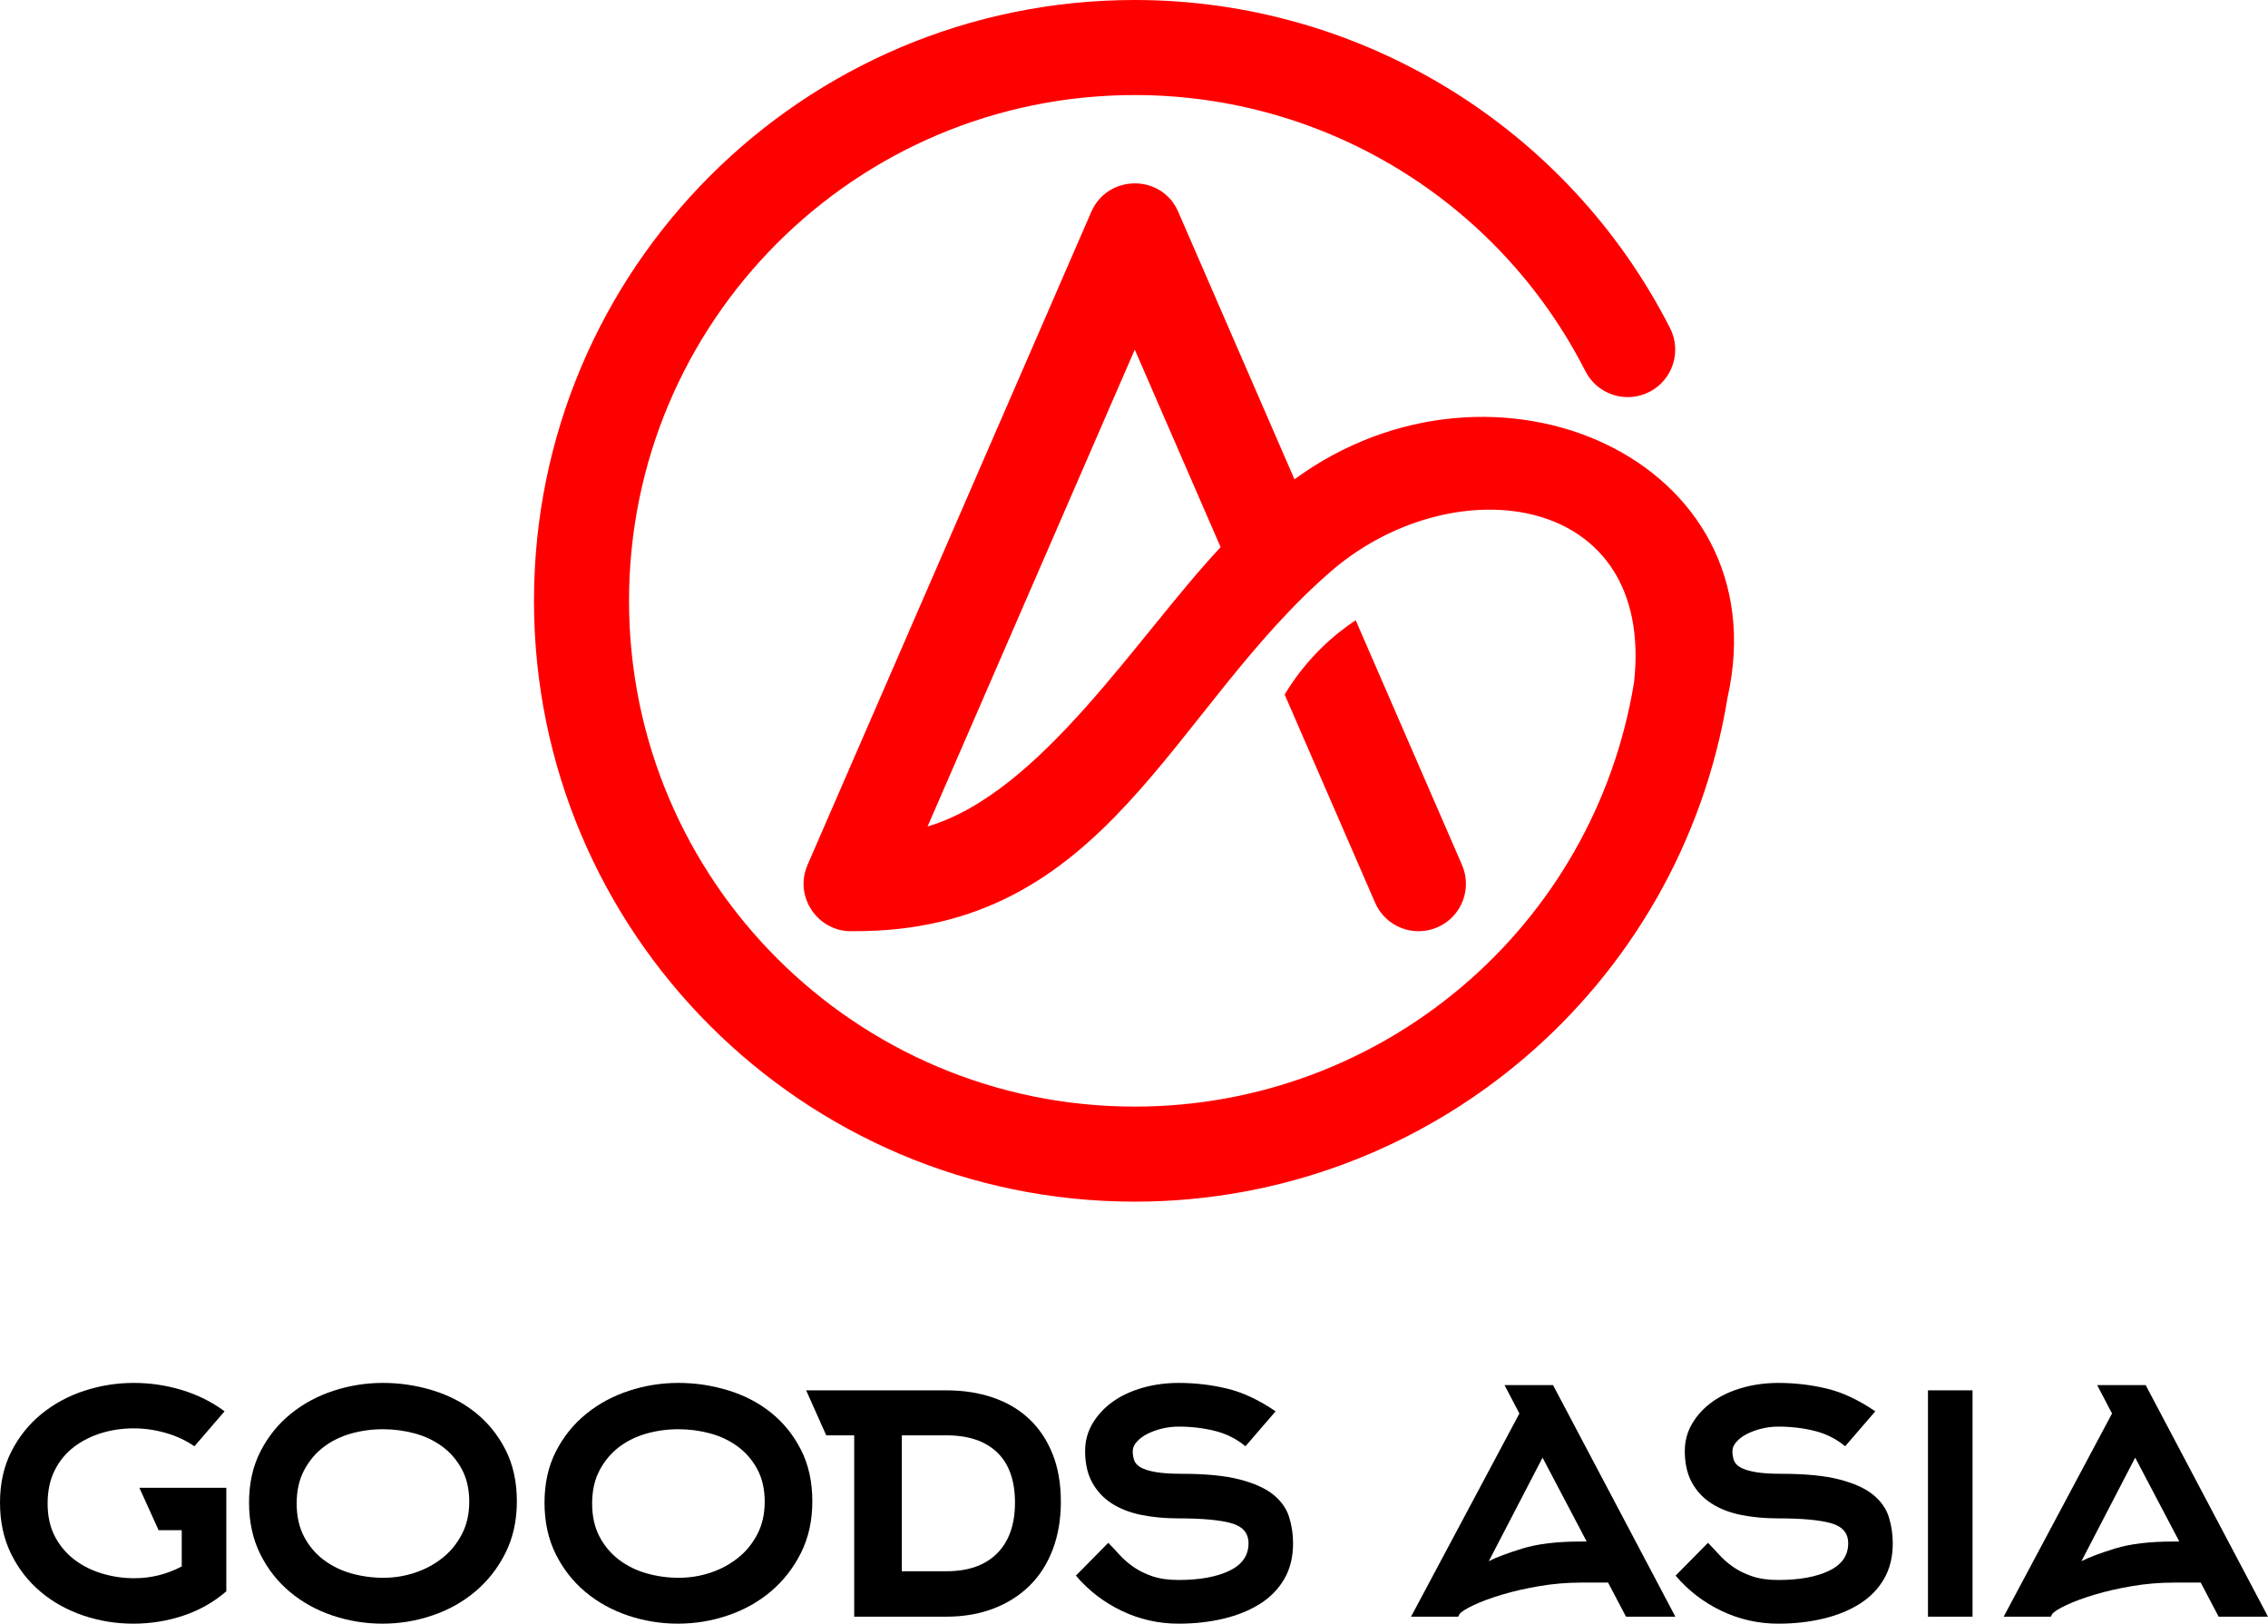 <?xml version="1.0" encoding="UTF-8"?> <!-- Creator: CorelDRAW --> <svg xmlns="http://www.w3.org/2000/svg" xmlns:xlink="http://www.w3.org/1999/xlink" xmlns:xodm="http://www.corel.com/coreldraw/odm/2003" xml:space="preserve" width="124.34mm" height="89.009mm" style="shape-rendering:geometricPrecision; text-rendering:geometricPrecision; image-rendering:optimizeQuality; fill-rule:evenodd; clip-rule:evenodd" viewBox="0 0 12418.78 8889.99"> <defs> <style type="text/css"> <![CDATA[ .fil1 {fill:black;fill-rule:nonzero} .fil0 {fill:red;fill-rule:nonzero} ]]> </style> </defs> <g id="Слой_x0020_1">  <g id="_2173555245360"> <path class="fil0" d="M9459.43 3819.45c-259.3,1590.36 -1634.24,2759.92 -3245.82,2759.92 -1816.77,0 -3289.69,-1472.88 -3289.69,-3289.68 0,-1816.79 1472.9,-3289.69 3289.69,-3289.69 1235.76,0 2370.03,695.41 2931.04,1796.41 65.12,128 14.12,284.57 -113.87,349.69 -127.97,65.12 -284.55,14.15 -349.66,-113.85 -473.34,-929.01 -1424.92,-1511.83 -2467.5,-1511.83 -1529.47,0 -2769.26,1239.79 -2769.26,2769.26 0,1529.45 1239.81,2769.24 2769.26,2769.24 1357.88,0 2515.17,-982.75 2733.85,-2323.01 114.71,-1040.2 -977.21,-1182.74 -1645.69,-619.64 -895.65,765.79 -1230.35,1989.27 -2630.37,1982.13 -189.75,8.84 -326.46,-186.4 -249.56,-362.88l1553.92 -3576.18c89.34,-204.8 384.48,-209.33 475.7,0l636.6 1465.08c1095.19,-801.44 2662.72,-109.12 2371.38,1195.02zm-2036.16 -423.54l582.1 1339.62c57.25,131.34 -2.82,284.27 -134.18,341.5 -131.35,57.26 -284.27,-2.81 -341.51,-134.16l-495.34 -1140.01c121.6,-202.72 275.68,-331.99 388.93,-406.96zm-739.61 -400.03l-470.06 -1081.8 -1134.57 2611.1c622.9,-184.93 1147.23,-1041.31 1604.63,-1529.3z"></path> <g> <path class="fil1" d="M1239.2 8712.97c-68.58,59 -146.72,103.26 -234.43,132.77 -87.72,29.5 -179.43,44.26 -275.11,44.26 -94.09,0 -185,-14.75 -272.73,-44.26 -87.71,-29.5 -165.47,-72.57 -233.24,-129.18 -67.78,-56.62 -122.01,-126 -162.67,-208.13 -40.68,-82.13 -61.01,-175.84 -61.01,-281.1 0,-105.26 20.73,-198.56 62.2,-279.9 41.46,-81.34 96.48,-149.92 165.06,-205.74 68.59,-55.82 146.73,-98.08 234.44,-126.79 87.72,-28.69 177.83,-43.06 270.33,-43.06 90.91,0 179.42,13.16 265.55,39.47 86.12,26.32 163.47,65 232.06,116.02l-165.08 191.4c-46.24,-31.9 -98.48,-56.23 -156.69,-72.96 -58.22,-16.75 -116.83,-25.13 -175.84,-25.13 -60.61,0 -118.81,8.38 -174.64,25.13 -55.81,16.73 -106.06,41.86 -150.71,75.36 -44.67,33.48 -80.14,76.15 -106.47,127.98 -26.31,51.83 -39.46,112.82 -39.46,183.01 0,70.17 13.55,130.77 40.66,181.81 27.11,51.04 63,93.31 107.66,126.8 44.65,33.48 95.29,58.61 151.9,75.34 56.62,16.75 114.43,25.13 173.45,25.13 92.5,0 179.41,-21.53 260.75,-64.59l0 -198.56 -126.79 0 -105.27 -232.06 476.07 0 0 566.98z"></path> <path class="fil1" d="M2569.41 8222.55c0,-68.58 -13.55,-127.99 -40.66,-178.22 -27.13,-50.24 -62.6,-91.72 -107.27,-124.4 -44.65,-32.7 -94.89,-56.62 -151.5,-71.77 -56.62,-15.15 -114.04,-22.73 -173.04,-22.73 -60.61,0 -118.82,7.98 -175.44,23.93 -56.21,15.95 -106.46,40.66 -150.33,74.16 -43.86,33.49 -78.94,75.76 -106.05,126.79 -27.11,51.04 -40.66,111.62 -40.66,181.81 0,70.17 13.55,130.77 40.66,181.81 27.11,51.04 62.6,93.31 107.25,126.8 44.67,33.48 94.89,58.2 151.52,74.15 56.61,15.96 114.82,23.92 175.43,23.92 59.01,0 116.03,-9.16 171.85,-27.5 55.82,-18.36 105.66,-45.05 150.31,-80.15 44.67,-35.09 80.14,-78.54 107.27,-130.37 27.11,-51.84 40.66,-111.25 40.66,-178.23zm260.76 -2.4c0,105.27 -20.73,199.36 -62.2,282.29 -41.46,82.93 -96.48,153.1 -164.27,210.52 -67.79,57.41 -145.93,101.27 -234.84,131.57 -88.52,30.3 -180.22,45.45 -274.31,45.45 -94.09,0 -185.39,-14.75 -273.12,-44.26 -87.72,-29.5 -165.87,-72.57 -233.64,-129.18 -67.79,-56.62 -122.41,-126 -163.07,-208.13 -40.68,-82.13 -61.01,-175.84 -61.01,-281.1 0,-105.26 20.73,-198.56 62.19,-279.9 41.47,-81.34 96.88,-149.92 165.47,-205.74 68.58,-55.82 147.12,-98.08 234.83,-126.79 87.73,-28.69 178.23,-43.06 270.74,-43.06 92.5,0 183.4,13.56 271.92,40.67 88.91,27.11 167.06,67.79 234.84,122 67.79,54.23 122.81,122.02 164.27,203.34 41.47,81.34 62.2,175.44 62.2,282.29z"></path> <path class="fil1" d="M4187.28 8222.55c0,-68.58 -13.55,-127.99 -40.66,-178.22 -27.13,-50.24 -62.61,-91.72 -107.27,-124.4 -44.65,-32.7 -94.89,-56.62 -151.5,-71.77 -56.62,-15.15 -114.04,-22.73 -173.04,-22.73 -60.61,0 -118.82,7.98 -175.44,23.93 -56.22,15.95 -106.46,40.66 -150.33,74.16 -43.86,33.49 -78.94,75.76 -106.05,126.79 -27.11,51.04 -40.67,111.62 -40.67,181.81 0,70.17 13.56,130.77 40.67,181.81 27.11,51.04 62.6,93.31 107.25,126.8 44.67,33.48 94.89,58.2 151.51,74.15 56.62,15.96 114.83,23.92 175.44,23.92 59.01,0 116.03,-9.16 171.85,-27.5 55.82,-18.36 105.66,-45.05 150.31,-80.15 44.66,-35.09 80.14,-78.54 107.27,-130.37 27.11,-51.84 40.66,-111.25 40.66,-178.23zm260.75 -2.4c0,105.27 -20.72,199.36 -62.19,282.29 -41.47,82.93 -96.48,153.1 -164.27,210.52 -67.79,57.41 -145.93,101.27 -234.84,131.57 -88.52,30.3 -180.22,45.45 -274.31,45.45 -94.09,0 -185.39,-14.75 -273.12,-44.26 -87.72,-29.5 -165.88,-72.57 -233.64,-129.18 -67.79,-56.62 -122.41,-126 -163.08,-208.13 -40.67,-82.13 -61,-175.84 -61,-281.1 0,-105.26 20.73,-198.56 62.19,-279.9 41.47,-81.34 96.88,-149.92 165.47,-205.74 68.58,-55.82 147.12,-98.08 234.83,-126.79 87.73,-28.69 178.23,-43.06 270.74,-43.06 92.5,0 183.4,13.56 271.92,40.67 88.91,27.11 167.06,67.79 234.84,122 67.79,54.23 122.8,122.02 164.27,203.34 41.47,81.34 62.19,175.44 62.19,282.29z"></path> <path class="fil1" d="M4938.1 7858.92l0 744 245.61 0c118.82,0 211.32,-32.7 276.31,-98.09 64.98,-65.39 97.68,-157.9 97.68,-277.5 0,-121.2 -32.7,-212.92 -97.68,-275.11 -64.99,-62.2 -157.49,-93.3 -276.31,-93.3l-245.61 0zm-523.91 -246.41l767.93 0c92.5,0 177.42,13.15 254.77,39.48 77.36,26.31 143.54,65.38 198.56,117.22 55.02,51.83 97.68,115.63 127.99,191.38 30.3,75.76 45.45,163.08 45.45,261.96 0,95.69 -14.75,182.61 -44.27,260.75 -29.5,78.15 -71.76,144.34 -126.79,198.56 -55.02,54.23 -121.2,96.09 -198.56,125.61 -77.35,29.5 -163.08,44.26 -257.17,44.26l-504.78 0 0 -992.8 -153.1 0 -110.05 -246.41z"></path> <path class="fil1" d="M6819.61 7918.73c-47.84,-39.87 -102.86,-67.79 -165.47,-83.73 -62.98,-15.95 -129.97,-23.93 -201.34,-23.93 -30.3,0 -60.2,3.59 -89.72,10.77 -29.1,7.18 -55.82,16.75 -79.73,28.71 -23.93,11.95 -43.07,26.31 -58.21,43.06 -15.15,16.75 -22.73,33.89 -22.73,51.43 0,19.15 2.8,36.29 8.37,51.45 5.59,15.14 17.55,27.9 35.9,38.27 18.34,10.36 45.05,18.73 80.93,25.12 35.89,6.37 84.13,9.56 144.33,9.56 130.38,0 236.04,10.37 316.17,31.1 80.14,20.73 141.95,48.65 185,83.74 42.67,35.09 71.37,75.75 85.74,122 14.35,46.25 21.53,94.09 21.53,143.53 0,74.96 -15.96,139.96 -47.85,194.97 -31.9,55.02 -76.15,100.49 -132.78,136.36 -56.61,35.89 -123.2,63 -199.76,81.34 -76.55,18.34 -158.68,27.51 -246.4,27.51 -110.06,0 -214.11,-23.52 -312.2,-70.57 -98.08,-47.04 -181.42,-111.24 -249.99,-192.57l177.03 -179.42c19.14,19.14 39.47,40.66 61,64.59 21.53,23.93 47.05,46.25 76.56,66.98 29.51,20.73 64.19,37.88 104.07,51.44 39.87,13.55 87.71,20.34 143.53,20.34 114.83,0 207.33,-16.75 277.51,-50.23 70.16,-33.5 105.25,-83.74 105.25,-150.73 0,-55.82 -31.5,-92.5 -94.5,-110.05 -62.98,-17.54 -159.08,-26.31 -288.26,-26.31 -74.96,0 -143.53,-6.38 -205.74,-19.15 -62.19,-12.75 -116.03,-33.89 -161.48,-63.39 -45.44,-29.5 -80.93,-67.79 -106.45,-114.83 -25.52,-47.05 -38.28,-104.06 -38.28,-171.05 0,-55.82 13.96,-106.86 41.87,-153.09 27.91,-46.25 64.99,-85.74 111.24,-118.43 46.24,-32.7 100.47,-57.81 162.68,-75.37 62.19,-17.54 127.57,-26.31 196.16,-26.31 90.9,0 179.42,10.37 265.55,31.1 86.12,20.72 174.63,62.19 265.55,124.39l-165.08 191.4z"></path> <path class="fil1" d="M8688.08 8440.24l-241.62 -459.31 -294.24 566.96c39.86,-20.73 101.27,-43.86 184.19,-69.38 82.93,-25.52 188.99,-38.27 318.17,-38.27l33.5 0zm-449.76 -856.43l265.56 0 669.84 1267.91 -270.33 0 -98.09 -186.59 -148.32 0c-76.56,0 -152.31,6.37 -227.26,19.13 -74.97,12.76 -143.15,28.32 -204.54,46.65 -61.4,18.35 -113.23,37.48 -155.5,57.42 -42.27,19.93 -68.19,36.29 -77.75,49.03l-7.18 14.36 -258.36 0 593.28 -1112.42 -81.34 -155.49z"></path> <path class="fil1" d="M10103.32 7918.73c-47.84,-39.87 -102.86,-67.79 -165.47,-83.73 -62.98,-15.95 -129.97,-23.93 -201.34,-23.93 -30.3,0 -60.2,3.59 -89.71,10.77 -29.11,7.18 -55.82,16.75 -79.74,28.71 -23.92,11.95 -43.07,26.31 -58.21,43.06 -15.15,16.75 -22.73,33.89 -22.73,51.43 0,19.15 2.8,36.29 8.37,51.45 5.59,15.14 17.55,27.9 35.9,38.27 18.34,10.36 45.05,18.73 80.93,25.12 35.89,6.37 84.13,9.56 144.34,9.56 130.37,0 236.03,10.37 316.16,31.1 80.15,20.73 141.95,48.65 185,83.74 42.67,35.09 71.38,75.75 85.74,122 14.35,46.25 21.53,94.09 21.53,143.53 0,74.96 -15.96,139.96 -47.85,194.97 -31.9,55.02 -76.15,100.49 -132.78,136.36 -56.61,35.89 -123.2,63 -199.75,81.34 -76.56,18.34 -158.69,27.51 -246.41,27.51 -110.05,0 -214.11,-23.52 -312.2,-70.57 -98.08,-47.04 -181.41,-111.24 -249.98,-192.57l177.02 -179.42c19.14,19.14 39.47,40.66 61,64.59 21.53,23.93 47.05,46.25 76.56,66.98 29.51,20.73 64.2,37.88 104.07,51.44 39.87,13.55 87.71,20.34 143.53,20.34 114.83,0 207.33,-16.75 277.51,-50.23 70.16,-33.5 105.25,-83.74 105.25,-150.73 0,-55.82 -31.5,-92.5 -94.49,-110.05 -62.99,-17.54 -159.09,-26.31 -288.27,-26.31 -74.96,0 -143.53,-6.38 -205.73,-19.15 -62.2,-12.75 -116.04,-33.89 -161.49,-63.39 -45.44,-29.5 -80.93,-67.79 -106.45,-114.83 -25.52,-47.05 -38.28,-104.06 -38.28,-171.05 0,-55.82 13.96,-106.86 41.88,-153.09 27.9,-46.25 64.98,-85.74 111.23,-118.43 46.25,-32.7 100.47,-57.81 162.68,-75.37 62.19,-17.54 127.57,-26.31 196.16,-26.31 90.9,0 179.42,10.37 265.55,31.1 86.12,20.72 174.64,62.19 265.55,124.39l-165.08 191.4z"></path> <polygon class="fil1" points="10556.86,8851.72 10556.86,7612.51 10800.88,7612.51 10800.88,8851.72 "></polygon> <path class="fil1" d="M11933.14 8440.24l-241.62 -459.31 -294.24 566.96c39.86,-20.73 101.27,-43.86 184.2,-69.38 82.93,-25.52 188.98,-38.27 318.16,-38.27l33.5 0zm-449.75 -856.43l265.56 0 669.83 1267.91 -270.33 0 -98.09 -186.59 -148.32 0c-76.56,0 -152.3,6.37 -227.26,19.13 -74.96,12.76 -143.15,28.32 -204.54,46.65 -61.4,18.35 -113.23,37.48 -155.5,57.42 -42.27,19.93 -68.18,36.29 -77.75,49.03l-7.17 14.36 -258.36 0 593.28 -1112.42 -81.34 -155.49z"></path> </g> </g> </g> </svg> 